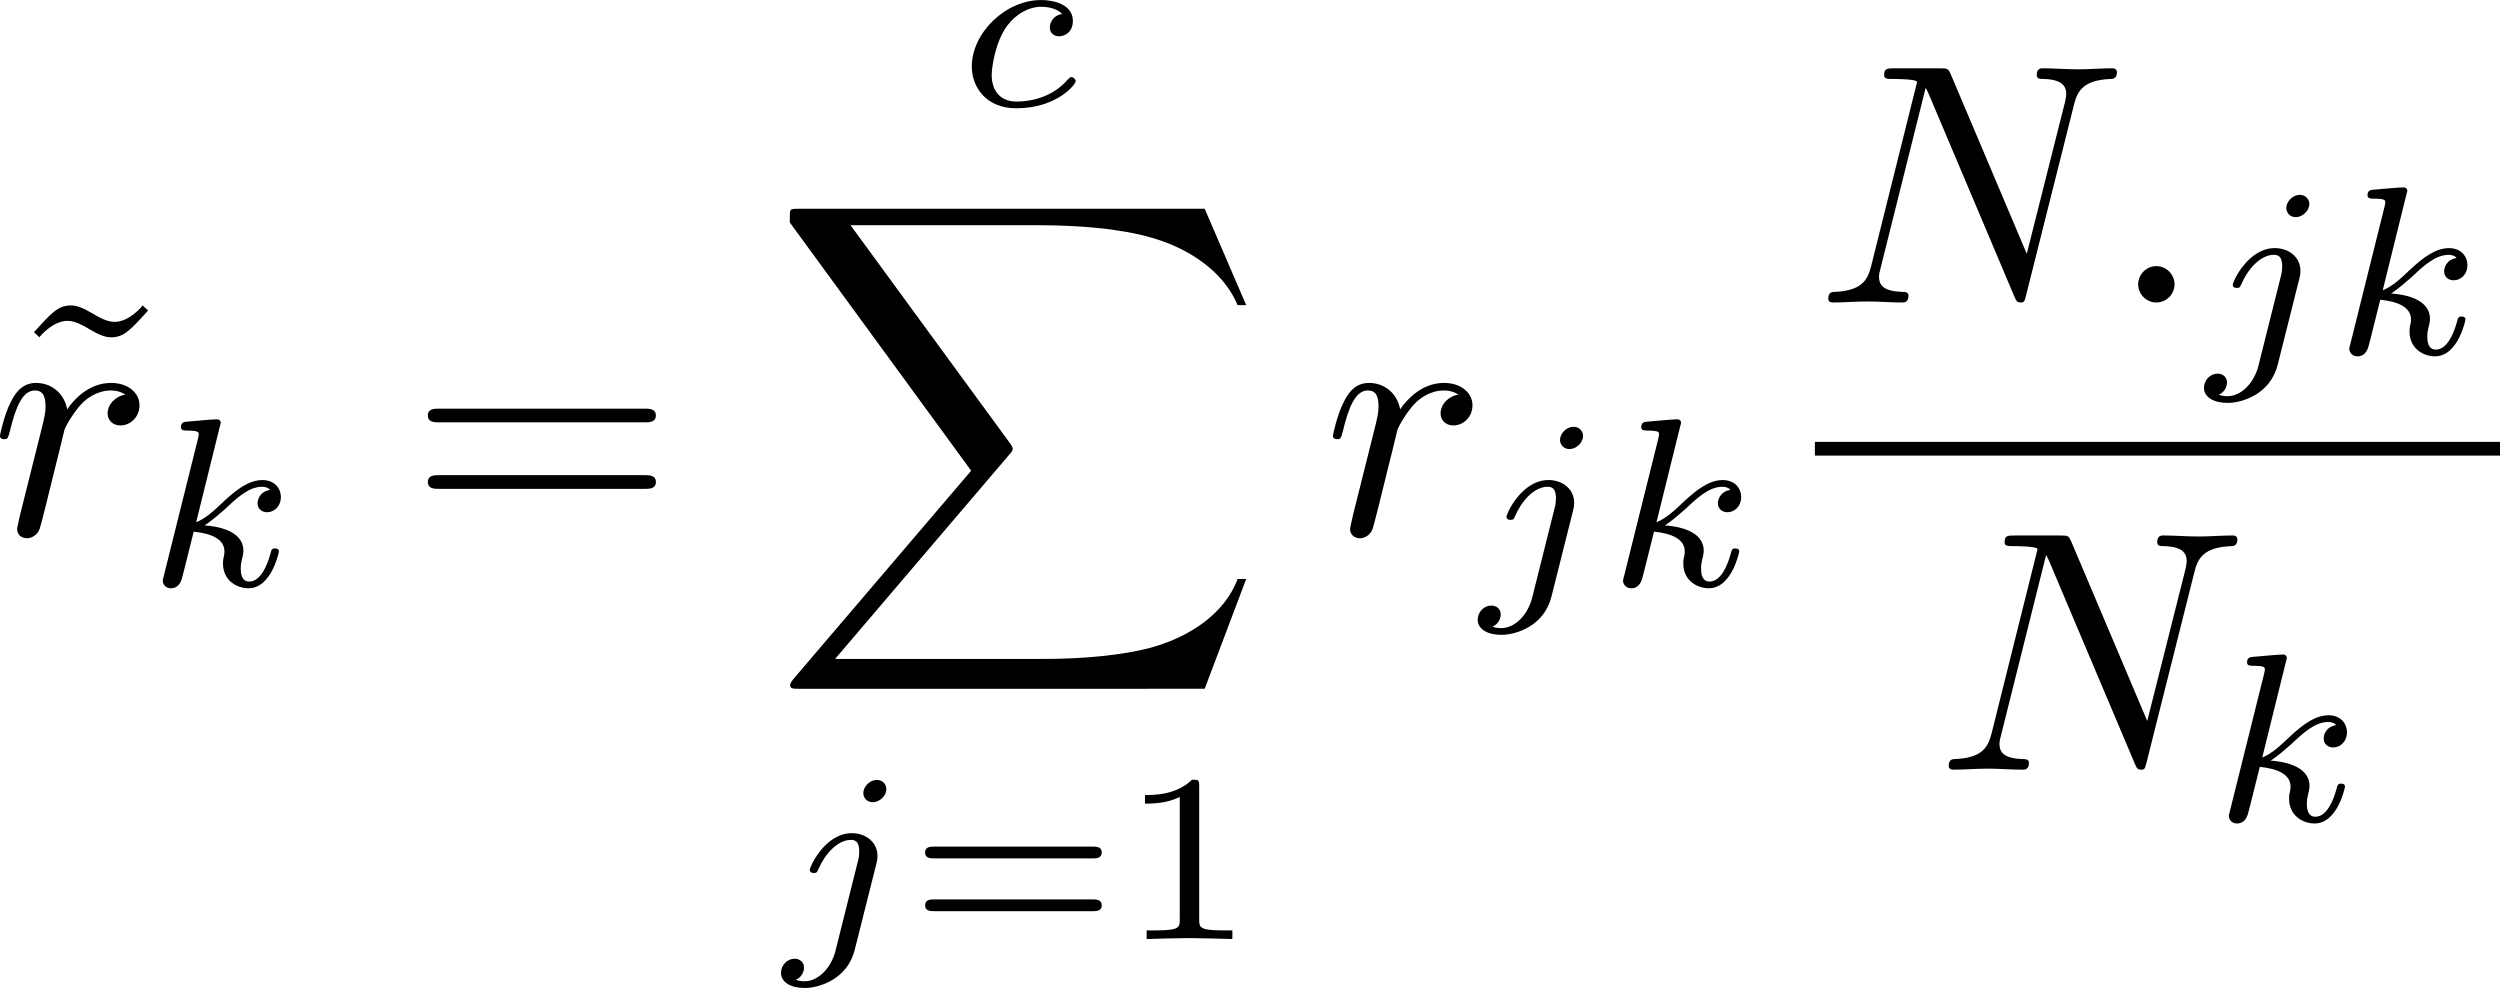 <?xml version="1.0" encoding="UTF-8" standalone="no"?>
<!-- This file was generated by dvisvgm 3.2.1 -->

<svg
   version="1.1"
   width="116.224"
   height="45.93"
   viewBox="108.413 38.293 87.168 34.447"
   id="svg53"
   xmlns:xlink="http://www.w3.org/1999/xlink"
   xmlns="http://www.w3.org/2000/svg"
   xmlns:svg="http://www.w3.org/2000/svg">
  <defs
     id="defs1">
    <path
       id="g10-88"
       d="m 15.135,16.737 1.447,-3.826 h -0.299 c -0.466,1.243 -1.733,2.056 -3.108,2.415 -0.251,0.06 -1.423,0.371 -3.718,0.371 H 2.248 L 8.333,8.56 C 8.416,8.464 8.44,8.428 8.44,8.369 c 0,-0.024 0,-0.06 -0.084,-0.179 L 2.786,0.574 h 6.551 c 1.602,0 2.69,0.167 2.798,0.191 0.646,0.096 1.686,0.299 2.63,0.897 0.299,0.191 1.112,0.729 1.518,1.698 h 0.299 L 15.135,0 H 1.004 C 0.729,0 0.717,0.012 0.681,0.084 0.669,0.12 0.669,0.347 0.669,0.478 l 6.324,8.656 -6.193,7.257 c -0.12,0.143 -0.12,0.203 -0.12,0.215 0,0.132 0.108,0.132 0.323,0.132 z" />
    <path
       id="g2-0"
       d="m 6.226,-1.891 c 0.134,0 0.335,0 0.335,-0.201 0,-0.209 -0.192,-0.209 -0.335,-0.209 H 1.239 c -0.134,0 -0.335,0 -0.335,0.201 0,0.209 0.192,0.209 0.335,0.209 z" />
    <path
       id="g1-1"
       d="m 2.295,-2.989 c 0,-0.347 -0.287,-0.634 -0.634,-0.634 -0.347,0 -0.634,0.287 -0.634,0.634 0,0.347 0.287,0.634 0.634,0.634 0.347,0 0.634,-0.287 0.634,-0.634 z" />
    <path
       id="g8-40"
       d="m 2.971,-6.276 c -1.59,1.121 -2.008,2.896 -2.008,4.176 0,1.18 0.351,3.013 2.008,4.184 0.067,0 0.167,0 0.167,-0.1 0,-0.05 -0.025,-0.067 -0.084,-0.126 -1.113,-1.004 -1.523,-2.427 -1.523,-3.95 0,-2.26 0.862,-3.364 1.548,-3.983 0.033,-0.033 0.059,-0.059 0.059,-0.1 0,-0.1 -0.1,-0.1 -0.167,-0.1 z" />
    <path
       id="g8-41"
       d="m 0.753,-6.276 c -0.059,0 -0.159,0 -0.159,0.1 0,0.042 0.025,0.067 0.075,0.126 0.72,0.661 1.523,1.791 1.523,3.95 0,1.749 -0.544,3.071 -1.448,3.891 -0.142,0.142 -0.151,0.151 -0.151,0.192 0,0.042 0.025,0.1 0.109,0.1 0.1,0 0.895,-0.552 1.448,-1.598 0.368,-0.695 0.611,-1.598 0.611,-2.578 0,-1.18 -0.351,-3.013 -2.008,-4.184 z" />
    <path
       id="g8-49"
       d="m 2.803,-5.322 c 0,-0.226 -0.017,-0.234 -0.251,-0.234 -0.536,0.527 -1.297,0.536 -1.64,0.536 V -4.72 c 0.201,0 0.753,0 1.213,-0.234 v 4.268 c 0,0.276 0,0.385 -0.837,0.385 H 0.971 V 0 c 0.151,-0.008 1.18,-0.033 1.49,-0.033 0.259,0 1.314,0.025 1.498,0.033 V -0.301 H 3.64 c -0.837,0 -0.837,-0.109 -0.837,-0.385 z" />
    <path
       id="g8-61"
       d="m 6.427,-2.812 c 0.126,0 0.318,0 0.318,-0.209 0,-0.201 -0.201,-0.201 -0.31,-0.201 H 0.895 c -0.109,0 -0.31,0 -0.31,0.201 0,0.209 0.192,0.209 0.318,0.209 z m 0.008,1.841 c 0.109,0 0.31,0 0.31,-0.201 0,-0.209 -0.192,-0.209 -0.318,-0.209 H 0.904 c -0.126,0 -0.318,0 -0.318,0.209 0,0.201 0.201,0.201 0.31,0.201 z" />
    <path
       id="g5-99"
       d="m 3.665,-3.205 c -0.301,0.05 -0.427,0.285 -0.427,0.469 0,0.226 0.176,0.31 0.326,0.31 0.184,0 0.477,-0.134 0.477,-0.536 0,-0.569 -0.653,-0.728 -1.105,-0.728 -1.255,0 -2.419,1.155 -2.419,2.318 0,0.72 0.502,1.456 1.548,1.456 1.414,0 2.075,-0.828 2.075,-0.946 0,-0.05 -0.075,-0.142 -0.142,-0.142 -0.05,0 -0.067,0.017 -0.134,0.084 -0.653,0.77 -1.632,0.77 -1.783,0.77 -0.603,0 -0.87,-0.41 -0.87,-0.929 0,-0.243 0.117,-1.155 0.552,-1.732 0.318,-0.41 0.753,-0.644 1.172,-0.644 0.117,0 0.519,0.017 0.728,0.251 z" />
    <path
       id="g5-106"
       d="m 3.674,-5.23 c 0,-0.142 -0.109,-0.318 -0.335,-0.318 -0.243,0 -0.469,0.234 -0.469,0.46 0,0.134 0.1,0.318 0.335,0.318 0.226,0 0.469,-0.218 0.469,-0.46 z M 1.9,0.41 C 1.757,0.987 1.314,1.473 0.82,1.473 0.711,1.473 0.611,1.456 0.519,1.423 0.736,1.322 0.803,1.121 0.803,0.996 0.803,0.795 0.644,0.686 0.477,0.686 0.218,0.686 0,0.912 0,1.18 c 0,0.318 0.326,0.527 0.828,0.527 0.502,0 1.481,-0.301 1.741,-1.322 l 0.753,-2.996 c 0.025,-0.092 0.042,-0.167 0.042,-0.293 0,-0.46 -0.393,-0.787 -0.895,-0.787 -0.929,0 -1.465,1.163 -1.465,1.28 0,0.109 0.117,0.109 0.142,0.109 0.1,0 0.109,-0.025 0.167,-0.151 0.209,-0.485 0.644,-1.004 1.13,-1.004 0.209,0 0.285,0.142 0.285,0.41 0,0.092 -0.017,0.209 -0.025,0.251 z" />
    <path
       id="g5-107"
       d="m 2.619,-5.557 c 0.008,-0.017 0.033,-0.126 0.033,-0.134 0,-0.042 -0.033,-0.117 -0.134,-0.117 -0.167,0 -0.862,0.067 -1.071,0.084 -0.067,0.008 -0.184,0.017 -0.184,0.192 0,0.117 0.117,0.117 0.218,0.117 0.402,0 0.402,0.059 0.402,0.126 0,0.059 -0.017,0.109 -0.033,0.184 l -1.18,4.737 c -0.042,0.151 -0.042,0.167 -0.042,0.184 0,0.126 0.1,0.268 0.285,0.268 0.226,0 0.335,-0.167 0.385,-0.351 0.017,-0.033 0.377,-1.506 0.41,-1.624 0.594,0.059 1.071,0.251 1.071,0.686 0,0.042 0,0.084 -0.017,0.167 -0.033,0.126 -0.033,0.167 -0.033,0.259 0,0.594 0.485,0.862 0.887,0.862 0.812,0 1.063,-1.272 1.063,-1.28 0,-0.109 -0.109,-0.109 -0.134,-0.109 -0.117,0 -0.126,0.042 -0.167,0.201 -0.1,0.36 -0.326,0.954 -0.736,0.954 -0.226,0 -0.293,-0.209 -0.293,-0.435 0,-0.142 0,-0.159 0.05,-0.377 0.008,-0.025 0.042,-0.167 0.042,-0.259 0,-0.745 -1.004,-0.862 -1.356,-0.887 0.243,-0.151 0.552,-0.427 0.695,-0.552 0.427,-0.402 0.845,-0.795 1.314,-0.795 0.1,0 0.209,0.025 0.276,0.109 -0.36,0.059 -0.435,0.343 -0.435,0.469 0,0.184 0.142,0.31 0.335,0.31 0.226,0 0.477,-0.184 0.477,-0.536 0,-0.276 -0.201,-0.586 -0.644,-0.586 -0.477,0 -0.912,0.343 -1.339,0.736 -0.351,0.335 -0.628,0.594 -0.971,0.736 z" />
    <path
       id="g4-58"
       d="m 2.295,-0.634 c 0,-0.347 -0.287,-0.634 -0.634,-0.634 -0.347,0 -0.634,0.287 -0.634,0.634 0,0.347 0.287,0.634 0.634,0.634 0.347,0 0.634,-0.287 0.634,-0.634 z" />
    <path
       id="g4-78"
       d="m 9.038,-6.91 c 0.12,-0.478 0.335,-0.849 1.291,-0.885 0.06,0 0.203,-0.012 0.203,-0.239 0,-0.012 0,-0.132 -0.155,-0.132 -0.395,0 -0.813,0.036 -1.207,0.036 -0.406,0 -0.825,-0.036 -1.219,-0.036 -0.072,0 -0.215,0 -0.215,0.239 0,0.132 0.12,0.132 0.215,0.132 0.681,0.012 0.813,0.263 0.813,0.526 0,0.036 -0.024,0.215 -0.036,0.251 L 7.388,-1.698 4.746,-7.938 C 4.651,-8.153 4.639,-8.165 4.364,-8.165 H 2.762 c -0.239,0 -0.347,0 -0.347,0.239 0,0.132 0.108,0.132 0.335,0.132 0.06,0 0.813,0 0.813,0.108 l -1.602,6.42 c -0.12,0.478 -0.323,0.861 -1.291,0.897 -0.072,0 -0.203,0.012 -0.203,0.239 C 0.466,-0.048 0.526,0 0.622,0 1.004,0 1.423,-0.036 1.817,-0.036 2.224,-0.036 2.654,0 3.049,0 c 0.06,0 0.215,0 0.215,-0.239 0,-0.12 -0.108,-0.132 -0.239,-0.132 -0.693,-0.024 -0.789,-0.287 -0.789,-0.526 0,-0.084 0.012,-0.143 0.048,-0.275 l 1.578,-6.312 c 0.048,0.072 0.048,0.096 0.108,0.215 l 2.977,7.042 C 7.03,-0.024 7.066,0 7.173,0 7.305,0 7.305,-0.036 7.364,-0.251 Z" />
    <path
       id="g4-114"
       d="m 1.052,-0.705 c -0.036,0.179 -0.108,0.454 -0.108,0.514 0,0.215 0.167,0.323 0.347,0.323 0.143,0 0.359,-0.096 0.442,-0.335 0.024,-0.048 0.43,-1.674 0.478,-1.889 0.096,-0.395 0.311,-1.231 0.383,-1.554 0.048,-0.155 0.383,-0.717 0.669,-0.98 0.096,-0.084 0.442,-0.395 0.956,-0.395 0.311,0 0.49,0.143 0.502,0.143 -0.359,0.06 -0.622,0.347 -0.622,0.658 0,0.191 0.132,0.418 0.454,0.418 0.323,0 0.658,-0.275 0.658,-0.705 0,-0.418 -0.383,-0.777 -0.992,-0.777 -0.777,0 -1.303,0.586 -1.53,0.921 -0.096,-0.538 -0.526,-0.921 -1.088,-0.921 -0.55,0 -0.777,0.466 -0.885,0.681 -0.215,0.406 -0.371,1.124 -0.371,1.16 0,0.12 0.12,0.12 0.143,0.12 0.12,0 0.132,-0.012 0.203,-0.275 0.203,-0.849 0.442,-1.423 0.873,-1.423 0.203,0 0.371,0.096 0.371,0.55 0,0.251 -0.036,0.383 -0.191,1.004 z" />
    <path
       id="g7-43"
       d="m 4.89,-2.75 h 3.335 c 0.167,0 0.395,0 0.395,-0.239 0,-0.239 -0.227,-0.239 -0.395,-0.239 H 4.89 v -3.347 c 0,-0.167 0,-0.395 -0.239,-0.395 -0.239,0 -0.239,0.227 -0.239,0.395 v 3.347 H 1.064 c -0.167,0 -0.395,0 -0.395,0.239 0,0.239 0.227,0.239 0.395,0.239 h 3.347 v 3.347 c 0,0.167 0,0.395 0.239,0.395 0.239,0 0.239,-0.227 0.239,-0.395 z" />
    <path
       id="g7-48"
       d="m 5.499,-3.826 c 0,-0.956 -0.06,-1.913 -0.478,-2.798 -0.55,-1.148 -1.53,-1.339 -2.032,-1.339 -0.717,0 -1.59,0.311 -2.08,1.423 -0.383,0.825 -0.442,1.757 -0.442,2.714 0,0.897 0.048,1.973 0.538,2.881 0.514,0.968 1.387,1.207 1.973,1.207 0.646,0 1.554,-0.251 2.08,-1.387 0.383,-0.825 0.442,-1.757 0.442,-2.702 z M 2.977,0 C 2.511,0 1.805,-0.299 1.59,-1.447 1.459,-2.164 1.459,-3.264 1.459,-3.969 c 0,-0.765 0,-1.554 0.096,-2.2 0.227,-1.423 1.124,-1.53 1.423,-1.53 0.395,0 1.184,0.215 1.411,1.399 0.12,0.669 0.12,1.578 0.12,2.331 0,0.897 0,1.71 -0.132,2.475 C 4.196,-0.359 3.515,0 2.977,0 Z" />
    <path
       id="g7-49"
       d="m 3.515,-7.651 c 0,-0.287 0,-0.311 -0.275,-0.311 -0.741,0.765 -1.793,0.765 -2.176,0.765 v 0.371 c 0.239,0 0.944,0 1.566,-0.311 v 6.193 c 0,0.43 -0.036,0.574 -1.112,0.574 H 1.136 V 0 c 0.418,-0.036 1.459,-0.036 1.937,-0.036 0.478,0 1.518,0 1.937,0.036 V -0.371 H 4.627 c -1.076,0 -1.112,-0.132 -1.112,-0.574 z" />
    <path
       id="g7-50"
       d="M 1.518,-0.921 2.786,-2.152 C 4.651,-3.802 5.368,-4.447 5.368,-5.643 c 0,-1.363 -1.076,-2.319 -2.534,-2.319 -1.351,0 -2.236,1.1 -2.236,2.164 0,0.669 0.598,0.669 0.634,0.669 0.203,0 0.622,-0.143 0.622,-0.634 0,-0.311 -0.215,-0.622 -0.634,-0.622 -0.096,0 -0.12,0 -0.155,0.012 0.275,-0.777 0.921,-1.219 1.614,-1.219 1.088,0 1.602,0.968 1.602,1.949 0,0.956 -0.598,1.901 -1.255,2.642 L 0.729,-0.442 C 0.598,-0.311 0.598,-0.287 0.598,0 H 5.033 L 5.368,-2.08 H 5.069 c -0.06,0.359 -0.143,0.885 -0.263,1.064 -0.084,0.096 -0.873,0.096 -1.136,0.096 z" />
    <path
       id="g7-56"
       d="M 1.949,-5.464 C 1.399,-5.822 1.351,-6.229 1.351,-6.432 c 0,-0.729 0.777,-1.231 1.626,-1.231 0.873,0 1.638,0.622 1.638,1.482 0,0.681 -0.466,1.255 -1.184,1.674 z m 1.745,1.136 c 0.861,-0.442 1.447,-1.064 1.447,-1.853 0,-1.1 -1.064,-1.781 -2.152,-1.781 -1.196,0 -2.164,0.885 -2.164,1.997 0,0.215 0.024,0.753 0.526,1.315 0.132,0.143 0.574,0.442 0.873,0.646 -0.693,0.347 -1.722,1.016 -1.722,2.2 0,1.267 1.219,2.068 2.475,2.068 1.351,0 2.487,-0.992 2.487,-2.271 0,-0.43 -0.132,-0.968 -0.586,-1.47 C 4.651,-3.73 4.459,-3.85 3.694,-4.328 Z m -1.196,0.502 1.47,0.933 c 0.335,0.227 0.897,0.586 0.897,1.315 0,0.885 -0.897,1.506 -1.877,1.506 -1.028,0 -1.889,-0.741 -1.889,-1.733 0,-0.693 0.383,-1.459 1.399,-2.02 z" />
    <path
       id="g7-57"
       d="m 4.388,-3.802 v 0.383 c 0,2.798 -1.243,3.347 -1.937,3.347 -0.203,0 -0.849,-0.024 -1.172,-0.43 0.526,0 0.622,-0.347 0.622,-0.55 0,-0.371 -0.287,-0.55 -0.55,-0.55 -0.191,0 -0.55,0.108 -0.55,0.574 0,0.801 0.646,1.291 1.662,1.291 1.542,0 3.001,-1.626 3.001,-4.196 0,-3.216 -1.375,-4.029 -2.439,-4.029 -0.658,0 -1.243,0.215 -1.757,0.753 -0.49,0.538 -0.765,1.04 -0.765,1.937 0,1.494 1.052,2.666 2.391,2.666 0.729,0 1.219,-0.502 1.494,-1.196 z m -1.482,0.921 c -0.191,0 -0.741,0 -1.112,-0.753 -0.215,-0.442 -0.215,-1.04 -0.215,-1.626 0,-0.646 0,-1.207 0.251,-1.65 0.323,-0.598 0.777,-0.753 1.196,-0.753 0.55,0 0.944,0.406 1.148,0.944 0.143,0.383 0.191,1.136 0.191,1.686 0,0.992 -0.406,2.152 -1.459,2.152 z" />
    <path
       id="g7-61"
       d="m 8.213,-3.909 c 0.179,0 0.406,0 0.406,-0.239 0,-0.239 -0.227,-0.239 -0.395,-0.239 H 1.064 c -0.167,0 -0.395,0 -0.395,0.239 0,0.239 0.227,0.239 0.406,0.239 z m 0.012,2.319 c 0.167,0 0.395,0 0.395,-0.239 0,-0.239 -0.227,-0.239 -0.406,-0.239 H 1.076 c -0.179,0 -0.406,0 -0.406,0.239 0,0.239 0.227,0.239 0.395,0.239 z" />
    <path
       id="g7-126"
       d="M 4.973,-7.807 4.782,-7.986 c 0,0.012 -0.454,0.574 -0.98,0.574 -0.275,0 -0.574,-0.179 -0.777,-0.299 -0.323,-0.191 -0.538,-0.275 -0.741,-0.275 -0.454,0 -0.681,0.263 -1.291,0.933 l 0.191,0.179 c 0,-0.012 0.454,-0.574 0.98,-0.574 0.275,0 0.574,0.179 0.777,0.299 0.323,0.191 0.538,0.275 0.741,0.275 0.454,0 0.681,-0.263 1.291,-0.933 z" />
  </defs>
  <use
     x="108.413"
     y="53.189"
     xlink:href="#g7-50"
     id="use1"
     transform="translate(-88.058,-36.159)" />
  <use
     x="114.39"
     y="53.189"
     xlink:href="#g7-48"
     id="use2"
     transform="translate(-88.058,-36.159)" />
  <use
     x="120.368"
     y="53.189"
     xlink:href="#g7-56"
     id="use3"
     transform="translate(-88.058,-36.159)" />
  <g
     id="g53"
     transform="translate(-91.058,-51.159)">
    <use
       x="138.301"
       y="53.189"
       xlink:href="#g4-114"
       id="use4"
       transform="translate(3,15)" />
    <use
       x="143.694"
       y="54.982"
       xlink:href="#g5-106"
       id="use5"
       transform="translate(3,15)" />
    <use
       x="148.134"
       y="54.982"
       xlink:href="#g5-107"
       id="use6"
       transform="translate(3,15)" />
    <use
       x="157.337"
       y="53.189"
       xlink:href="#g7-61"
       id="use7"
       transform="translate(3,15)" />
    <use
       x="169.956"
       y="53.189"
       xlink:href="#g4-78"
       id="use8"
       transform="translate(3,15)" />
    <use
       x="180.201"
       y="53.189"
       xlink:href="#g4-58"
       id="use9"
       transform="translate(3,15)" />
    <use
       x="183.522"
       y="54.982"
       xlink:href="#g8-49"
       id="use10"
       transform="translate(3,15)" />
    <use
       x="188.288"
       y="54.982"
       xlink:href="#g5-107"
       id="use11"
       transform="translate(3,15)" />
    <use
       x="196.826"
       y="53.189"
       xlink:href="#g7-43"
       id="use12"
       transform="translate(3,15)" />
    <use
       x="208.782"
       y="53.189"
       xlink:href="#g1-1"
       id="use13"
       transform="translate(3,15)" />
    <use
       x="214.095"
       y="53.189"
       xlink:href="#g1-1"
       id="use14"
       transform="translate(3,15)" />
    <use
       x="219.408"
       y="53.189"
       xlink:href="#g1-1"
       id="use15"
       transform="translate(3,15)" />
    <use
       x="225.386"
       y="53.189"
       xlink:href="#g7-43"
       id="use16"
       transform="translate(3,15)" />
    <use
       x="237.341"
       y="53.189"
       xlink:href="#g4-78"
       id="use17"
       transform="translate(3,15)" />
    <use
       x="247.586"
       y="53.189"
       xlink:href="#g4-58"
       id="use18"
       transform="translate(3,15)" />
    <use
       x="250.907"
       y="55.347"
       xlink:href="#g8-40"
       id="use19"
       transform="translate(3,15)" />
    <use
       x="254.643"
       y="55.347"
       xlink:href="#g5-106"
       id="use20"
       transform="translate(3,15)" />
    <use
       x="259.082"
       y="55.347"
       xlink:href="#g2-0"
       id="use21"
       transform="translate(3,15)" />
    <use
       x="266.554"
       y="55.347"
       xlink:href="#g8-49"
       id="use22"
       transform="translate(3,15)" />
    <use
       x="271.32"
       y="55.347"
       xlink:href="#g8-41"
       id="use23"
       transform="translate(3,15)" />
    <use
       x="275.056"
       y="55.347"
       xlink:href="#g5-107"
       id="use24"
       transform="translate(3,15)" />
    <use
       x="283.595"
       y="53.189"
       xlink:href="#g7-43"
       id="use25"
       transform="translate(3,15)" />
    <use
       x="296.984"
       y="45.101"
       xlink:href="#g4-78"
       id="use26"
       transform="translate(3,15)" />
    <use
       x="307.229"
       y="45.101"
       xlink:href="#g4-58"
       id="use27"
       transform="translate(3,15)" />
    <use
       x="310.55"
       y="46.894"
       xlink:href="#g5-106"
       id="use28"
       transform="translate(3,15)" />
    <use
       x="314.99"
       y="46.894"
       xlink:href="#g5-107"
       id="use29"
       transform="translate(3,15)" />
    <use
       x="323.529"
       y="45.101"
       xlink:href="#g7-43"
       id="use30"
       transform="translate(3,15)" />
    <use
       x="335.484"
       y="45.101"
       xlink:href="#g7-49"
       id="use31"
       transform="translate(3,15)" />
    <rect
       x="299.984"
       y="64.961"
       height="0.478"
       width="44.477"
       id="rect31" />
    <use
       x="316.234"
       y="61.389"
       xlink:href="#g7-50"
       id="use32"
       transform="translate(3,15)" />
  </g>
  <use
     x="166.236"
     y="93.087"
     xlink:href="#g7-50"
     id="use33"
     transform="translate(-88.058,-36.159)" />
  <use
     x="172.213"
     y="93.087"
     xlink:href="#g7-48"
     id="use34"
     transform="translate(-88.058,-36.159)" />
  <use
     x="178.191"
     y="93.087"
     xlink:href="#g7-57"
     id="use35"
     transform="translate(-88.058,-36.159)" />
  <g
     id="g54"
     transform="translate(-91.058,-51.159)">
    <use
       x="196.662"
       y="93.087"
       xlink:href="#g7-126"
       id="use36"
       transform="translate(3,15)" />
    <use
       x="196.124"
       y="93.087"
       xlink:href="#g4-114"
       id="use37"
       transform="translate(3,15)" />
    <use
       x="201.517"
       y="94.88"
       xlink:href="#g5-107"
       id="use38"
       transform="translate(3,15)" />
    <use
       x="210.72"
       y="93.087"
       xlink:href="#g7-61"
       id="use39"
       transform="translate(3,15)" />
    <use
       x="229.838"
       y="78.143"
       xlink:href="#g5-99"
       id="use40"
       transform="translate(3,15)" />
    <use
       x="223.34"
       y="81.73"
       xlink:href="#g10-88"
       id="use41"
       transform="translate(3,15)" />
    <use
       x="223.702"
       y="107.193"
       xlink:href="#g5-106"
       id="use42"
       transform="translate(3,15)" />
    <use
       x="228.141"
       y="107.193"
       xlink:href="#g8-61"
       id="use43"
       transform="translate(3,15)" />
    <use
       x="235.481"
       y="107.193"
       xlink:href="#g8-49"
       id="use44"
       transform="translate(3,15)" />
    <use
       x="242.601"
       y="93.087"
       xlink:href="#g4-114"
       id="use45"
       transform="translate(3,15)" />
    <use
       x="247.994"
       y="94.88"
       xlink:href="#g5-106"
       id="use46"
       transform="translate(3,15)" />
    <use
       x="252.434"
       y="94.88"
       xlink:href="#g5-107"
       id="use47"
       transform="translate(3,15)" />
    <use
       x="259.751"
       y="84.999"
       xlink:href="#g4-78"
       id="use48"
       transform="translate(3,15)" />
    <use
       x="269.996"
       y="84.999"
       xlink:href="#g4-58"
       id="use49"
       transform="translate(3,15)" />
    <use
       x="273.317"
       y="86.793"
       xlink:href="#g5-106"
       id="use50"
       transform="translate(3,15)" />
    <use
       x="277.756"
       y="86.793"
       xlink:href="#g5-107"
       id="use51"
       transform="translate(3,15)" />
    <rect
       x="262.751"
       y="104.859"
       height="0.478"
       width="23.888"
       id="rect51" />
    <use
       x="263.951"
       y="101.288"
       xlink:href="#g4-78"
       id="use52"
       transform="translate(3,15)" />
    <use
       x="273.556"
       y="103.081"
       xlink:href="#g5-107"
       id="use53"
       transform="translate(3,15)" />
  </g>
</svg>
